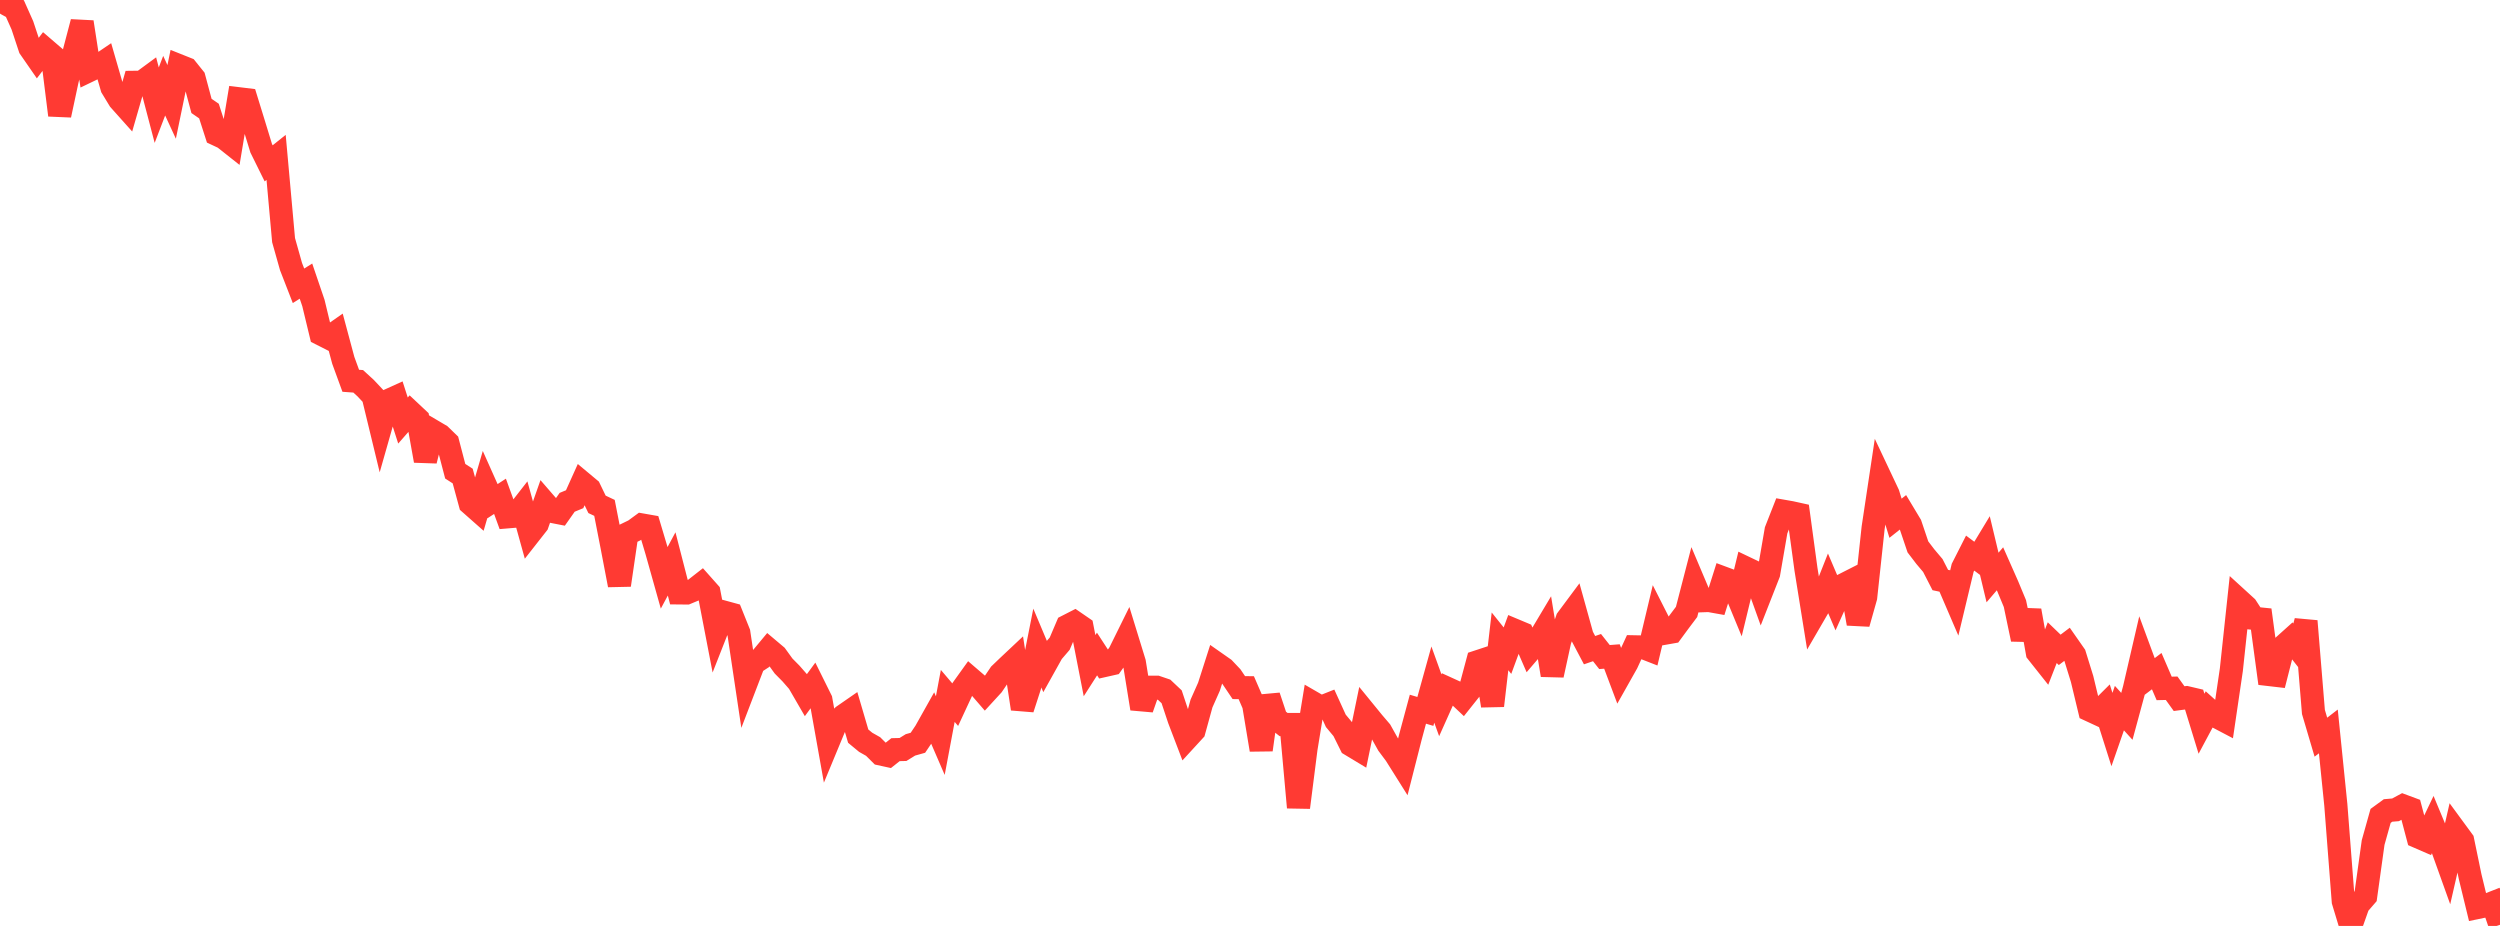 <?xml version="1.0" standalone="no"?>
<!DOCTYPE svg PUBLIC "-//W3C//DTD SVG 1.1//EN" "http://www.w3.org/Graphics/SVG/1.1/DTD/svg11.dtd">

<svg width="135" height="50" viewBox="0 0 135 50" preserveAspectRatio="none" 
  xmlns="http://www.w3.org/2000/svg"
  xmlns:xlink="http://www.w3.org/1999/xlink">


<polyline points="0.0, 0.0 0.403, 0.248 0.806, 0.466 1.209, 1.37 1.612, 2.587 2.015, 3.169 2.418, 2.642 2.821, 2.988 3.224, 6.217 3.627, 4.33 4.03, 2.725 4.433, 1.192 4.836, 3.799 5.239, 3.605 5.642, 3.332 6.045, 4.727 6.448, 5.391 6.851, 5.842 7.254, 4.446 7.657, 4.441 8.06, 4.145 8.463, 5.679 8.866, 4.627 9.269, 5.502 9.672, 3.552 10.075, 3.713 10.478, 4.215 10.881, 5.72 11.284, 5.997 11.687, 7.25 12.09, 7.439 12.493, 7.758 12.896, 5.333 13.299, 5.382 13.701, 6.686 14.104, 8.005 14.507, 8.821 14.91, 8.498 15.313, 12.968 15.716, 14.397 16.119, 15.433 16.522, 15.18 16.925, 16.364 17.328, 18.035 17.731, 18.239 18.134, 17.957 18.537, 19.458 18.94, 20.562 19.343, 20.591 19.746, 20.96 20.149, 21.389 20.552, 23.052 20.955, 21.637 21.358, 21.454 21.761, 22.709 22.164, 22.248 22.567, 22.626 22.97, 24.878 23.373, 23.274 23.776, 23.512 24.179, 23.903 24.582, 25.446 24.985, 25.706 25.388, 27.187 25.791, 27.543 26.194, 26.161 26.597, 27.063 27.0, 26.801 27.403, 27.909 27.806, 27.875 28.209, 27.358 28.612, 28.811 29.015, 28.297 29.418, 27.151 29.821, 27.617 30.224, 27.696 30.627, 27.124 31.03, 26.958 31.433, 26.064 31.836, 26.4 32.239, 27.235 32.642, 27.425 33.045, 29.489 33.448, 31.594 33.851, 28.838 34.254, 28.642 34.657, 28.347 35.06, 28.418 35.463, 29.769 35.866, 31.203 36.269, 30.451 36.672, 32.016 37.075, 32.02 37.478, 31.852 37.881, 31.537 38.284, 31.991 38.687, 34.082 39.09, 33.056 39.493, 33.166 39.896, 34.17 40.299, 36.864 40.701, 35.815 41.104, 35.552 41.507, 35.067 41.91, 35.407 42.313, 35.965 42.716, 36.373 43.119, 36.835 43.522, 37.531 43.925, 36.98 44.328, 37.793 44.731, 40.051 45.134, 39.078 45.537, 38.658 45.94, 38.379 46.343, 39.751 46.746, 40.084 47.149, 40.312 47.552, 40.713 47.955, 40.801 48.358, 40.482 48.761, 40.472 49.164, 40.223 49.567, 40.11 49.97, 39.51 50.373, 38.792 50.776, 39.724 51.179, 37.579 51.582, 38.053 51.985, 37.185 52.388, 36.623 52.791, 36.969 53.194, 37.435 53.597, 36.996 54.0, 36.4 54.403, 36.013 54.806, 35.634 55.209, 38.273 55.612, 37.03 56.015, 34.993 56.418, 35.951 56.821, 35.228 57.224, 34.758 57.627, 33.812 58.03, 33.606 58.433, 33.883 58.836, 35.946 59.239, 35.316 59.642, 35.935 60.045, 35.844 60.448, 35.279 60.851, 34.463 61.254, 35.772 61.657, 38.265 62.06, 37.111 62.463, 37.11 62.866, 37.247 63.269, 37.627 63.672, 38.839 64.075, 39.894 64.478, 39.455 64.881, 37.99 65.284, 37.083 65.687, 35.825 66.09, 36.107 66.493, 36.532 66.896, 37.13 67.299, 37.136 67.701, 38.064 68.104, 40.489 68.507, 37.597 68.91, 38.807 69.313, 39.125 69.716, 39.125 70.119, 43.601 70.522, 40.433 70.925, 37.965 71.328, 38.198 71.731, 38.038 72.134, 38.924 72.537, 39.408 72.94, 40.22 73.343, 40.463 73.746, 38.509 74.149, 39.003 74.552, 39.475 74.955, 40.196 75.358, 40.736 75.761, 41.377 76.164, 39.793 76.567, 38.297 76.97, 38.417 77.373, 36.967 77.776, 38.085 78.179, 37.185 78.582, 37.369 78.985, 37.75 79.388, 37.243 79.791, 35.736 80.194, 35.603 80.597, 38.107 81.0, 34.633 81.403, 35.136 81.806, 34.041 82.209, 34.21 82.612, 35.136 83.015, 34.665 83.418, 33.99 83.821, 36.456 84.224, 34.61 84.627, 33.437 85.03, 32.896 85.433, 34.346 85.836, 35.109 86.239, 34.971 86.642, 35.481 87.045, 35.45 87.448, 36.521 87.851, 35.805 88.254, 34.929 88.657, 34.937 89.06, 35.094 89.463, 33.403 89.866, 34.198 90.269, 34.127 90.672, 33.579 91.075, 33.043 91.478, 31.487 91.881, 32.44 92.284, 32.426 92.687, 32.498 93.09, 31.224 93.493, 31.374 93.896, 32.349 94.299, 30.686 94.701, 30.878 95.104, 31.999 95.507, 30.972 95.91, 28.638 96.313, 27.611 96.716, 27.682 97.119, 27.771 97.522, 30.737 97.925, 33.246 98.328, 32.552 98.731, 31.534 99.134, 32.481 99.537, 31.586 99.94, 31.381 100.343, 33.676 100.746, 32.25 101.149, 28.504 101.552, 25.822 101.955, 26.675 102.358, 27.985 102.761, 27.666 103.164, 28.337 103.567, 29.532 103.97, 30.06 104.373, 30.537 104.776, 31.321 105.179, 31.406 105.582, 32.344 105.985, 30.661 106.388, 29.867 106.791, 30.168 107.194, 29.502 107.597, 31.185 108.0, 30.714 108.403, 31.625 108.806, 32.595 109.209, 34.52 109.612, 32.97 110.015, 35.229 110.418, 35.737 110.821, 34.704 111.224, 35.092 111.627, 34.787 112.03, 35.364 112.433, 36.665 112.836, 38.34 113.239, 38.527 113.642, 38.126 114.045, 39.396 114.448, 38.238 114.851, 38.683 115.254, 37.197 115.657, 35.456 116.06, 36.547 116.463, 36.241 116.866, 37.175 117.269, 37.165 117.672, 37.726 118.075, 37.673 118.478, 37.768 118.881, 39.082 119.284, 38.328 119.687, 38.691 120.09, 38.903 120.493, 36.165 120.896, 32.401 121.299, 32.769 121.701, 33.388 122.104, 33.429 122.507, 36.421 122.91, 36.468 123.313, 34.884 123.716, 34.522 124.119, 35.035 124.522, 33.541 124.925, 38.445 125.328, 39.808 125.731, 39.497 126.134, 43.46 126.537, 48.669 126.94, 50.0 127.343, 48.859 127.746, 48.393 128.149, 45.497 128.552, 44.059 128.955, 43.765 129.358, 43.731 129.761, 43.514 130.164, 43.664 130.567, 45.186 130.97, 45.361 131.373, 44.515 131.776, 45.484 132.179, 46.608 132.582, 44.846 132.985, 45.395 133.388, 47.343 133.791, 49.001 134.194, 48.917 134.597, 48.759 135.0, 49.939" fill="none" stroke="#ff3a33" stroke-width="1.25"/>

</svg>